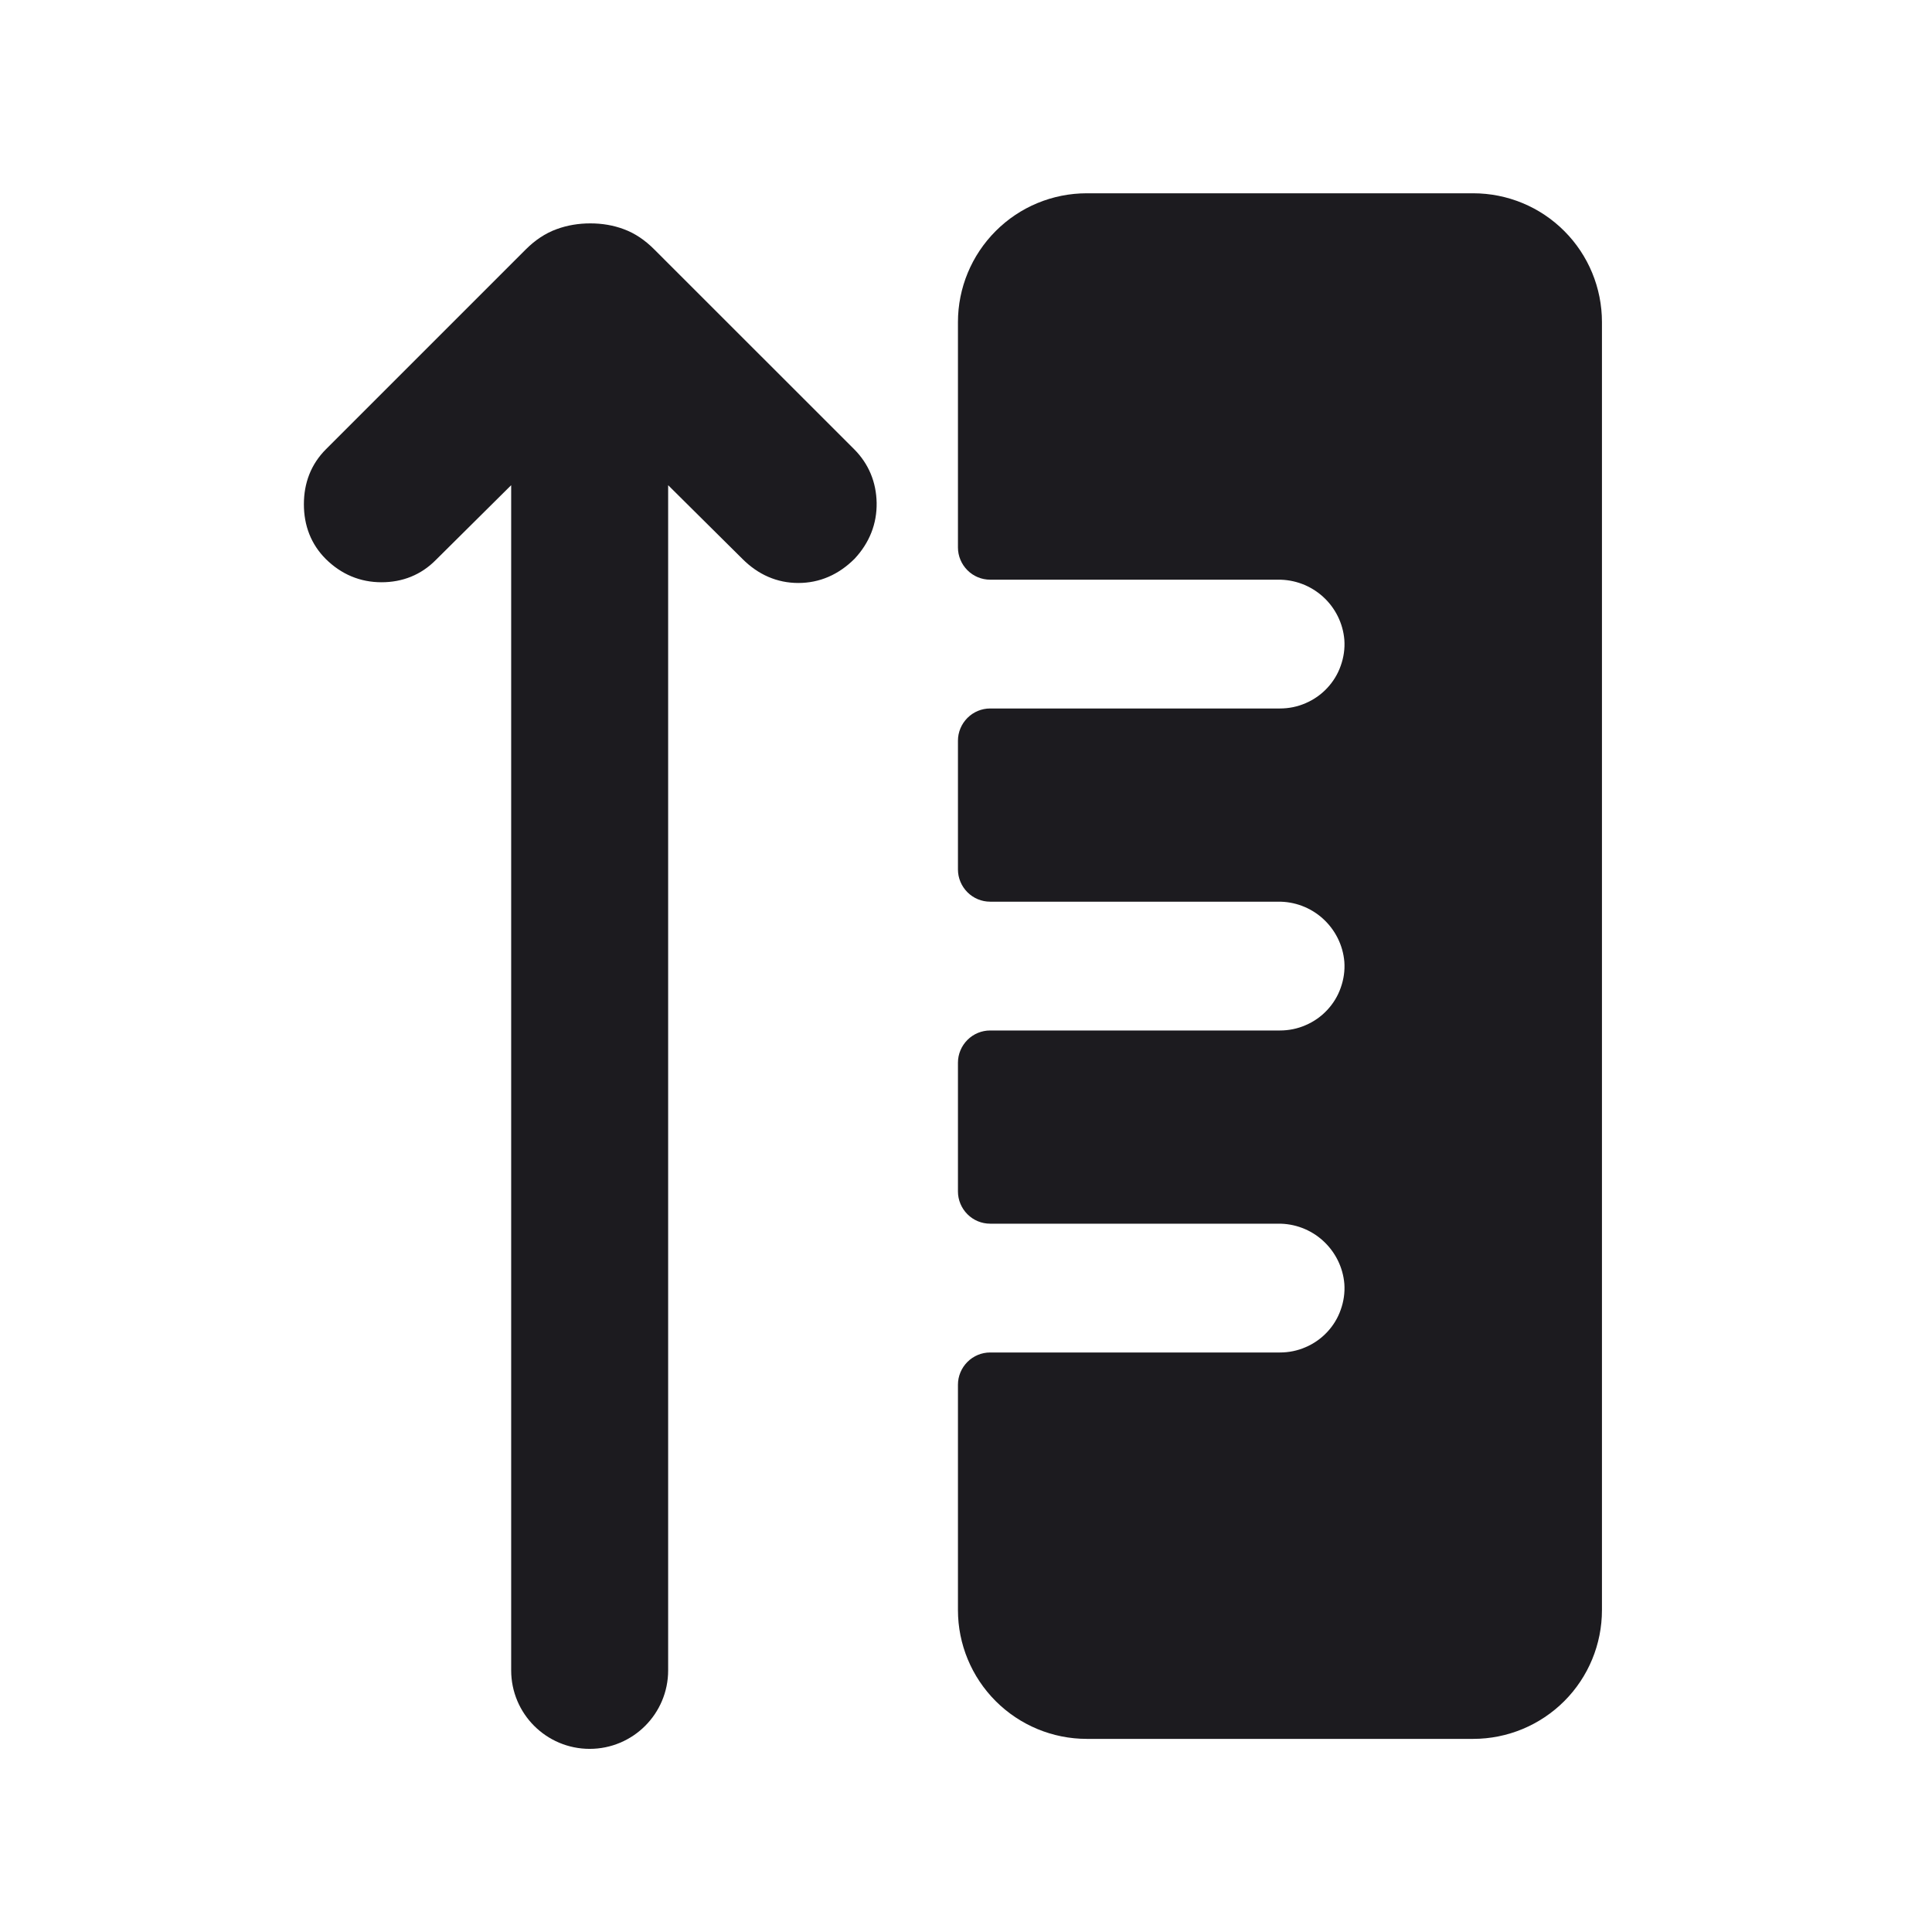 <?xml version="1.0" encoding="UTF-8"?> <svg xmlns="http://www.w3.org/2000/svg" width="24" height="24" viewBox="0 0 24 24" fill="none"><mask id="mask0_3273_501" style="mask-type:alpha" maskUnits="userSpaceOnUse" x="0" y="0" width="24" height="24"><rect width="24" height="24" fill="#D9D9D9"></rect></mask><g mask="url(#mask0_3273_501)"><path d="M7.325 21.5C6.911 21.5 6.575 21.164 6.575 20.75V5.487L5.252 6.8C5.115 6.938 4.944 7.008 4.739 7.008C4.533 7.008 4.356 6.933 4.206 6.785C4.069 6.648 4 6.475 4 6.264C4 6.053 4.069 5.879 4.208 5.74L6.689 3.259C6.785 3.163 6.886 3.096 6.992 3.058C7.098 3.019 7.212 3 7.333 3C7.455 3 7.567 3.019 7.671 3.058C7.775 3.096 7.875 3.163 7.97 3.259L10.452 5.74C10.59 5.879 10.661 6.049 10.665 6.25C10.668 6.451 10.598 6.629 10.454 6.785C10.297 6.94 10.119 7.017 9.917 7.017C9.716 7.017 9.538 6.94 9.383 6.785L8.075 5.487V20.75C8.075 21.164 7.739 21.5 7.325 21.5Z" fill="#1C1B1F" stroke="#1C1B1F" stroke-width="0.45"></path><path d="M19.9 20.001V4.001C19.9 3.577 19.732 3.17 19.432 2.87C19.132 2.569 18.725 2.401 18.3 2.401H13.5C13.076 2.401 12.669 2.569 12.369 2.87C12.069 3.17 11.9 3.577 11.9 4.001V6.801C11.9 6.907 11.943 7.009 12.018 7.084C12.093 7.159 12.194 7.201 12.3 7.201H15.873C16.08 7.198 16.28 7.273 16.434 7.412C16.587 7.55 16.683 7.742 16.7 7.948C16.708 8.057 16.692 8.167 16.655 8.27C16.619 8.374 16.561 8.468 16.486 8.548C16.411 8.628 16.32 8.692 16.219 8.735C16.119 8.779 16.01 8.801 15.9 8.801H12.3C12.194 8.801 12.093 8.843 12.018 8.918C11.943 8.993 11.9 9.095 11.9 9.201V10.801C11.9 10.907 11.943 11.009 12.018 11.084C12.093 11.159 12.194 11.201 12.3 11.201H15.875C16.082 11.198 16.282 11.274 16.434 11.412C16.587 11.551 16.683 11.742 16.7 11.948C16.708 12.057 16.692 12.167 16.655 12.27C16.619 12.374 16.561 12.468 16.486 12.548C16.411 12.628 16.32 12.692 16.219 12.735C16.119 12.779 16.01 12.801 15.9 12.801H12.3C12.194 12.801 12.093 12.843 12.018 12.918C11.943 12.993 11.9 13.095 11.9 13.201V14.801C11.9 14.907 11.943 15.009 12.018 15.084C12.093 15.159 12.194 15.201 12.3 15.201H15.875C16.082 15.198 16.282 15.274 16.434 15.412C16.587 15.551 16.683 15.742 16.7 15.948C16.708 16.057 16.692 16.167 16.655 16.27C16.619 16.374 16.561 16.468 16.486 16.548C16.411 16.628 16.32 16.692 16.219 16.735C16.119 16.779 16.01 16.801 15.9 16.801H12.3C12.194 16.801 12.093 16.843 12.018 16.918C11.943 16.993 11.9 17.095 11.9 17.201V20.001C11.9 20.425 12.069 20.832 12.369 21.132C12.669 21.432 13.076 21.601 13.5 21.601H18.3C18.725 21.601 19.132 21.432 19.432 21.132C19.732 20.832 19.9 20.425 19.9 20.001Z" fill="#1C1B1F"></path></g></svg> 